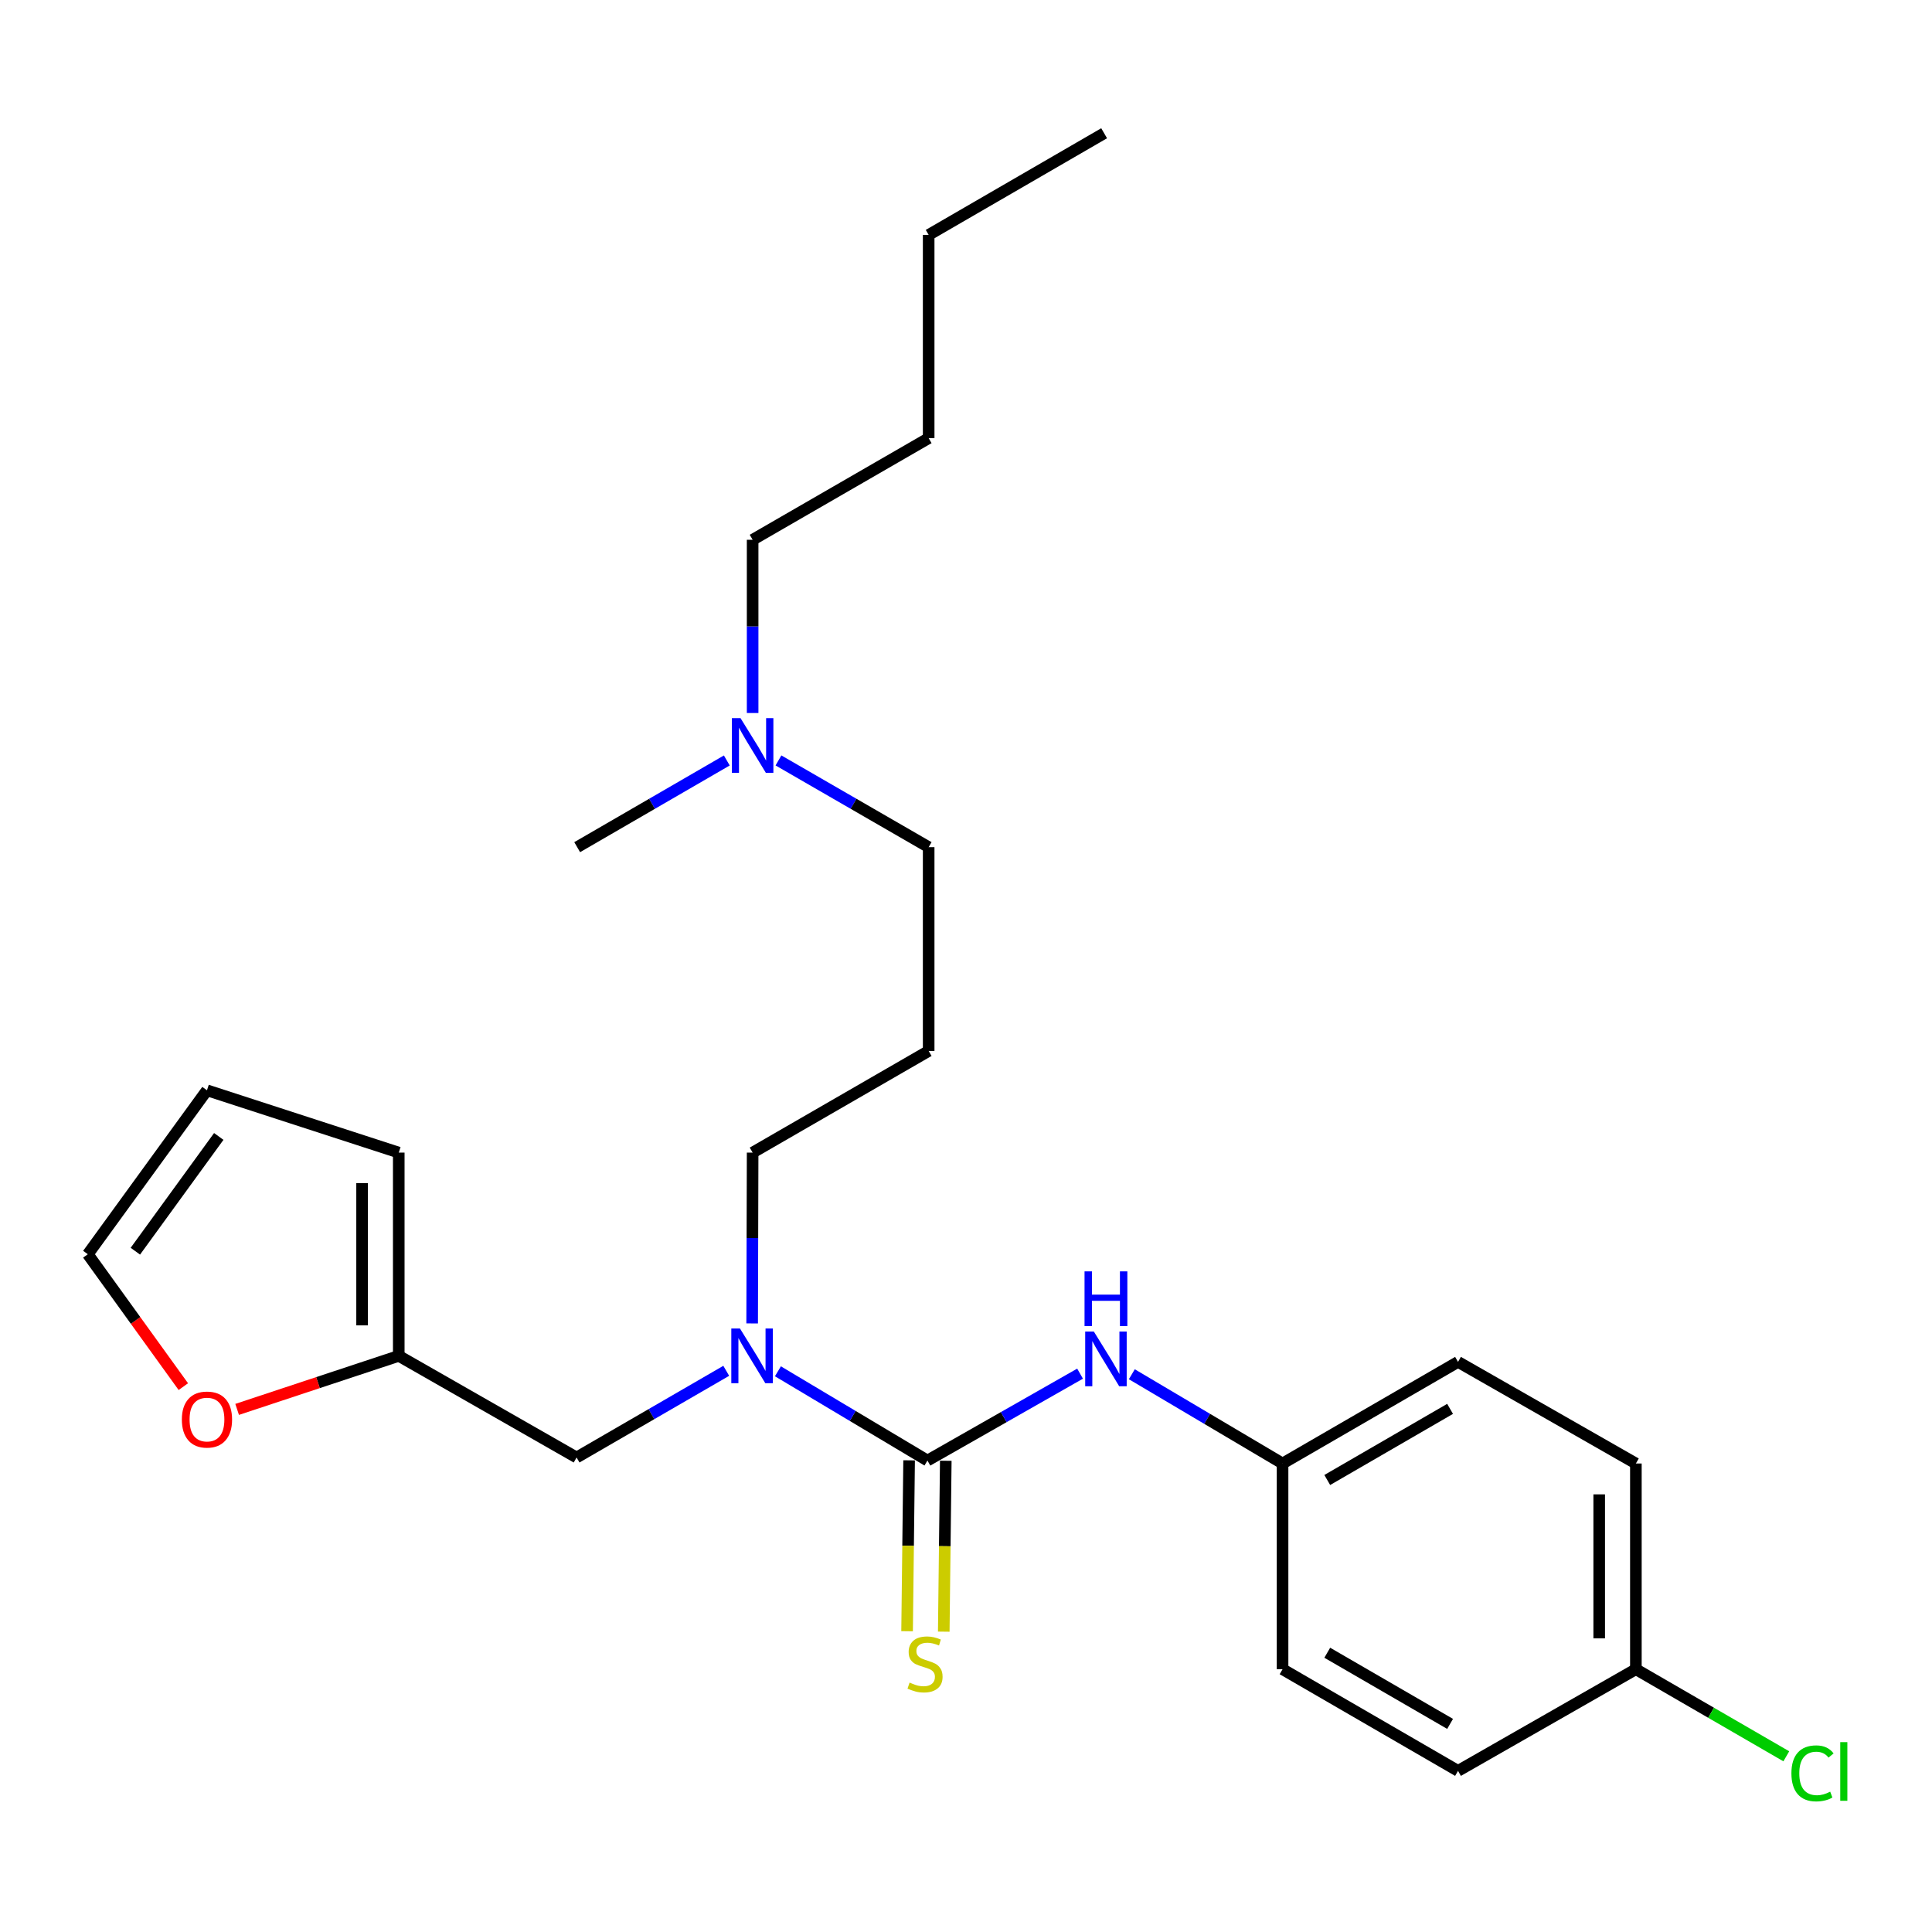 <?xml version='1.0' encoding='iso-8859-1'?>
<svg version='1.1' baseProfile='full'
              xmlns='http://www.w3.org/2000/svg'
                      xmlns:rdkit='http://www.rdkit.org/xml'
                      xmlns:xlink='http://www.w3.org/1999/xlink'
                  xml:space='preserve'
width='1000px' height='1000px' viewBox='0 0 1000 1000'>
<!-- END OF HEADER -->
<rect style='opacity:1.0;fill:#FFFFFF;stroke:none' width='1000' height='1000' x='0' y='0'> </rect>
<path class='bond-0' d='M 480.044,755.976 L 441.345,732.878' style='fill:none;fill-rule:evenodd;stroke:#000000;stroke-width:6px;stroke-linecap:butt;stroke-linejoin:miter;stroke-opacity:1' />
<path class='bond-0' d='M 441.345,732.878 L 402.647,709.779' style='fill:none;fill-rule:evenodd;stroke:#0000FF;stroke-width:6px;stroke-linecap:butt;stroke-linejoin:miter;stroke-opacity:1' />
<path class='bond-1' d='M 480.044,755.976 L 519.542,733.489' style='fill:none;fill-rule:evenodd;stroke:#000000;stroke-width:6px;stroke-linecap:butt;stroke-linejoin:miter;stroke-opacity:1' />
<path class='bond-1' d='M 519.542,733.489 L 559.039,711.001' style='fill:none;fill-rule:evenodd;stroke:#0000FF;stroke-width:6px;stroke-linecap:butt;stroke-linejoin:miter;stroke-opacity:1' />
<path class='bond-3' d='M 470.553,755.864 L 470.03,800.092' style='fill:none;fill-rule:evenodd;stroke:#000000;stroke-width:6px;stroke-linecap:butt;stroke-linejoin:miter;stroke-opacity:1' />
<path class='bond-3' d='M 470.03,800.092 L 469.507,844.321' style='fill:none;fill-rule:evenodd;stroke:#CCCC00;stroke-width:6px;stroke-linecap:butt;stroke-linejoin:miter;stroke-opacity:1' />
<path class='bond-3' d='M 489.535,756.089 L 489.011,800.317' style='fill:none;fill-rule:evenodd;stroke:#000000;stroke-width:6px;stroke-linecap:butt;stroke-linejoin:miter;stroke-opacity:1' />
<path class='bond-3' d='M 489.011,800.317 L 488.488,844.545' style='fill:none;fill-rule:evenodd;stroke:#CCCC00;stroke-width:6px;stroke-linecap:butt;stroke-linejoin:miter;stroke-opacity:1' />
<path class='bond-4' d='M 375.9,709.531 L 337.171,731.963' style='fill:none;fill-rule:evenodd;stroke:#0000FF;stroke-width:6px;stroke-linecap:butt;stroke-linejoin:miter;stroke-opacity:1' />
<path class='bond-4' d='M 337.171,731.963 L 298.442,754.395' style='fill:none;fill-rule:evenodd;stroke:#000000;stroke-width:6px;stroke-linecap:butt;stroke-linejoin:miter;stroke-opacity:1' />
<path class='bond-13' d='M 389.311,685.001 L 389.435,640.793' style='fill:none;fill-rule:evenodd;stroke:#0000FF;stroke-width:6px;stroke-linecap:butt;stroke-linejoin:miter;stroke-opacity:1' />
<path class='bond-13' d='M 389.435,640.793 L 389.559,596.585' style='fill:none;fill-rule:evenodd;stroke:#000000;stroke-width:6px;stroke-linecap:butt;stroke-linejoin:miter;stroke-opacity:1' />
<path class='bond-9' d='M 585.833,711.306 L 624.841,734.406' style='fill:none;fill-rule:evenodd;stroke:#0000FF;stroke-width:6px;stroke-linecap:butt;stroke-linejoin:miter;stroke-opacity:1' />
<path class='bond-9' d='M 624.841,734.406 L 663.85,757.506' style='fill:none;fill-rule:evenodd;stroke:#000000;stroke-width:6px;stroke-linecap:butt;stroke-linejoin:miter;stroke-opacity:1' />
<path class='bond-2' d='M 206.397,701.791 L 298.442,754.395' style='fill:none;fill-rule:evenodd;stroke:#000000;stroke-width:6px;stroke-linecap:butt;stroke-linejoin:miter;stroke-opacity:1' />
<path class='bond-5' d='M 206.397,701.791 L 164.569,715.646' style='fill:none;fill-rule:evenodd;stroke:#000000;stroke-width:6px;stroke-linecap:butt;stroke-linejoin:miter;stroke-opacity:1' />
<path class='bond-5' d='M 164.569,715.646 L 122.742,729.501' style='fill:none;fill-rule:evenodd;stroke:#FF0000;stroke-width:6px;stroke-linecap:butt;stroke-linejoin:miter;stroke-opacity:1' />
<path class='bond-6' d='M 206.397,701.791 L 206.397,596.585' style='fill:none;fill-rule:evenodd;stroke:#000000;stroke-width:6px;stroke-linecap:butt;stroke-linejoin:miter;stroke-opacity:1' />
<path class='bond-6' d='M 187.414,686.01 L 187.414,612.366' style='fill:none;fill-rule:evenodd;stroke:#000000;stroke-width:6px;stroke-linecap:butt;stroke-linejoin:miter;stroke-opacity:1' />
<path class='bond-7' d='M 94.895,717.718 L 70.175,683.453' style='fill:none;fill-rule:evenodd;stroke:#FF0000;stroke-width:6px;stroke-linecap:butt;stroke-linejoin:miter;stroke-opacity:1' />
<path class='bond-7' d='M 70.175,683.453 L 45.455,649.188' style='fill:none;fill-rule:evenodd;stroke:#000000;stroke-width:6px;stroke-linecap:butt;stroke-linejoin:miter;stroke-opacity:1' />
<path class='bond-8' d='M 206.397,596.585 L 107.127,564.335' style='fill:none;fill-rule:evenodd;stroke:#000000;stroke-width:6px;stroke-linecap:butt;stroke-linejoin:miter;stroke-opacity:1' />
<path class='bond-26' d='M 45.455,649.188 L 107.127,564.335' style='fill:none;fill-rule:evenodd;stroke:#000000;stroke-width:6px;stroke-linecap:butt;stroke-linejoin:miter;stroke-opacity:1' />
<path class='bond-26' d='M 70.061,647.621 L 113.232,588.223' style='fill:none;fill-rule:evenodd;stroke:#000000;stroke-width:6px;stroke-linecap:butt;stroke-linejoin:miter;stroke-opacity:1' />
<path class='bond-15' d='M 663.85,757.506 L 663.85,863.988' style='fill:none;fill-rule:evenodd;stroke:#000000;stroke-width:6px;stroke-linecap:butt;stroke-linejoin:miter;stroke-opacity:1' />
<path class='bond-16' d='M 663.85,757.506 L 754.672,704.913' style='fill:none;fill-rule:evenodd;stroke:#000000;stroke-width:6px;stroke-linecap:butt;stroke-linejoin:miter;stroke-opacity:1' />
<path class='bond-16' d='M 686.986,766.044 L 750.561,729.229' style='fill:none;fill-rule:evenodd;stroke:#000000;stroke-width:6px;stroke-linecap:butt;stroke-linejoin:miter;stroke-opacity:1' />
<path class='bond-10' d='M 480.677,543.971 L 389.559,596.585' style='fill:none;fill-rule:evenodd;stroke:#000000;stroke-width:6px;stroke-linecap:butt;stroke-linejoin:miter;stroke-opacity:1' />
<path class='bond-19' d='M 480.677,543.971 L 480.677,438.49' style='fill:none;fill-rule:evenodd;stroke:#000000;stroke-width:6px;stroke-linecap:butt;stroke-linejoin:miter;stroke-opacity:1' />
<path class='bond-11' d='M 846.728,863.988 L 846.728,757.506' style='fill:none;fill-rule:evenodd;stroke:#000000;stroke-width:6px;stroke-linecap:butt;stroke-linejoin:miter;stroke-opacity:1' />
<path class='bond-11' d='M 827.745,848.016 L 827.745,773.478' style='fill:none;fill-rule:evenodd;stroke:#000000;stroke-width:6px;stroke-linecap:butt;stroke-linejoin:miter;stroke-opacity:1' />
<path class='bond-14' d='M 846.728,863.988 L 885.659,886.523' style='fill:none;fill-rule:evenodd;stroke:#000000;stroke-width:6px;stroke-linecap:butt;stroke-linejoin:miter;stroke-opacity:1' />
<path class='bond-14' d='M 885.659,886.523 L 924.59,909.058' style='fill:none;fill-rule:evenodd;stroke:#00CC00;stroke-width:6px;stroke-linecap:butt;stroke-linejoin:miter;stroke-opacity:1' />
<path class='bond-25' d='M 846.728,863.988 L 754.672,916.602' style='fill:none;fill-rule:evenodd;stroke:#000000;stroke-width:6px;stroke-linecap:butt;stroke-linejoin:miter;stroke-opacity:1' />
<path class='bond-12' d='M 402.93,393.596 L 441.803,416.043' style='fill:none;fill-rule:evenodd;stroke:#0000FF;stroke-width:6px;stroke-linecap:butt;stroke-linejoin:miter;stroke-opacity:1' />
<path class='bond-12' d='M 441.803,416.043 L 480.677,438.49' style='fill:none;fill-rule:evenodd;stroke:#000000;stroke-width:6px;stroke-linecap:butt;stroke-linejoin:miter;stroke-opacity:1' />
<path class='bond-20' d='M 389.559,369.054 L 389.559,324.223' style='fill:none;fill-rule:evenodd;stroke:#0000FF;stroke-width:6px;stroke-linecap:butt;stroke-linejoin:miter;stroke-opacity:1' />
<path class='bond-20' d='M 389.559,324.223 L 389.559,279.393' style='fill:none;fill-rule:evenodd;stroke:#000000;stroke-width:6px;stroke-linecap:butt;stroke-linejoin:miter;stroke-opacity:1' />
<path class='bond-21' d='M 376.196,393.618 L 337.472,416.054' style='fill:none;fill-rule:evenodd;stroke:#0000FF;stroke-width:6px;stroke-linecap:butt;stroke-linejoin:miter;stroke-opacity:1' />
<path class='bond-21' d='M 337.472,416.054 L 298.748,438.49' style='fill:none;fill-rule:evenodd;stroke:#000000;stroke-width:6px;stroke-linecap:butt;stroke-linejoin:miter;stroke-opacity:1' />
<path class='bond-18' d='M 663.85,863.988 L 754.672,916.602' style='fill:none;fill-rule:evenodd;stroke:#000000;stroke-width:6px;stroke-linecap:butt;stroke-linejoin:miter;stroke-opacity:1' />
<path class='bond-18' d='M 686.989,855.455 L 750.564,892.285' style='fill:none;fill-rule:evenodd;stroke:#000000;stroke-width:6px;stroke-linecap:butt;stroke-linejoin:miter;stroke-opacity:1' />
<path class='bond-17' d='M 754.672,704.913 L 846.728,757.506' style='fill:none;fill-rule:evenodd;stroke:#000000;stroke-width:6px;stroke-linecap:butt;stroke-linejoin:miter;stroke-opacity:1' />
<path class='bond-22' d='M 389.559,279.393 L 480.677,226.779' style='fill:none;fill-rule:evenodd;stroke:#000000;stroke-width:6px;stroke-linecap:butt;stroke-linejoin:miter;stroke-opacity:1' />
<path class='bond-23' d='M 480.677,226.779 L 480.677,121.583' style='fill:none;fill-rule:evenodd;stroke:#000000;stroke-width:6px;stroke-linecap:butt;stroke-linejoin:miter;stroke-opacity:1' />
<path class='bond-24' d='M 480.677,121.583 L 571.499,68.969' style='fill:none;fill-rule:evenodd;stroke:#000000;stroke-width:6px;stroke-linecap:butt;stroke-linejoin:miter;stroke-opacity:1' />
<path  class='atom-1' d='M 383.004 687.631
L 392.284 702.631
Q 393.204 704.111, 394.684 706.791
Q 396.164 709.471, 396.244 709.631
L 396.244 687.631
L 400.004 687.631
L 400.004 715.951
L 396.124 715.951
L 386.164 699.551
Q 385.004 697.631, 383.764 695.431
Q 382.564 693.231, 382.204 692.551
L 382.204 715.951
L 378.524 715.951
L 378.524 687.631
L 383.004 687.631
' fill='#0000FF'/>
<path  class='atom-2' d='M 566.177 689.213
L 575.457 704.213
Q 576.377 705.693, 577.857 708.373
Q 579.337 711.053, 579.417 711.213
L 579.417 689.213
L 583.177 689.213
L 583.177 717.533
L 579.297 717.533
L 569.337 701.133
Q 568.177 699.213, 566.937 697.013
Q 565.737 694.813, 565.377 694.133
L 565.377 717.533
L 561.697 717.533
L 561.697 689.213
L 566.177 689.213
' fill='#0000FF'/>
<path  class='atom-2' d='M 561.357 658.061
L 565.197 658.061
L 565.197 670.101
L 579.677 670.101
L 579.677 658.061
L 583.517 658.061
L 583.517 686.381
L 579.677 686.381
L 579.677 673.301
L 565.197 673.301
L 565.197 686.381
L 561.357 686.381
L 561.357 658.061
' fill='#0000FF'/>
<path  class='atom-4' d='M 470.799 870.903
Q 471.119 871.023, 472.439 871.583
Q 473.759 872.143, 475.199 872.503
Q 476.679 872.823, 478.119 872.823
Q 480.799 872.823, 482.359 871.543
Q 483.919 870.223, 483.919 867.943
Q 483.919 866.383, 483.119 865.423
Q 482.359 864.463, 481.159 863.943
Q 479.959 863.423, 477.959 862.823
Q 475.439 862.063, 473.919 861.343
Q 472.439 860.623, 471.359 859.103
Q 470.319 857.583, 470.319 855.023
Q 470.319 851.463, 472.719 849.263
Q 475.159 847.063, 479.959 847.063
Q 483.239 847.063, 486.959 848.623
L 486.039 851.703
Q 482.639 850.303, 480.079 850.303
Q 477.319 850.303, 475.799 851.463
Q 474.279 852.583, 474.319 854.543
Q 474.319 856.063, 475.079 856.983
Q 475.879 857.903, 476.999 858.423
Q 478.159 858.943, 480.079 859.543
Q 482.639 860.343, 484.159 861.143
Q 485.679 861.943, 486.759 863.583
Q 487.879 865.183, 487.879 867.943
Q 487.879 871.863, 485.239 873.983
Q 482.639 876.063, 478.279 876.063
Q 475.759 876.063, 473.839 875.503
Q 471.959 874.983, 469.719 874.063
L 470.799 870.903
' fill='#CCCC00'/>
<path  class='atom-6' d='M 94.127 734.754
Q 94.127 727.954, 97.487 724.154
Q 100.847 720.354, 107.127 720.354
Q 113.407 720.354, 116.767 724.154
Q 120.127 727.954, 120.127 734.754
Q 120.127 741.634, 116.727 745.554
Q 113.327 749.434, 107.127 749.434
Q 100.887 749.434, 97.487 745.554
Q 94.127 741.674, 94.127 734.754
M 107.127 746.234
Q 111.447 746.234, 113.767 743.354
Q 116.127 740.434, 116.127 734.754
Q 116.127 729.194, 113.767 726.394
Q 111.447 723.554, 107.127 723.554
Q 102.807 723.554, 100.447 726.354
Q 98.127 729.154, 98.127 734.754
Q 98.127 740.474, 100.447 743.354
Q 102.807 746.234, 107.127 746.234
' fill='#FF0000'/>
<path  class='atom-13' d='M 383.299 371.716
L 392.579 386.716
Q 393.499 388.196, 394.979 390.876
Q 396.459 393.556, 396.539 393.716
L 396.539 371.716
L 400.299 371.716
L 400.299 400.036
L 396.419 400.036
L 386.459 383.636
Q 385.299 381.716, 384.059 379.516
Q 382.859 377.316, 382.499 376.636
L 382.499 400.036
L 378.819 400.036
L 378.819 371.716
L 383.299 371.716
' fill='#0000FF'/>
<path  class='atom-15' d='M 927.231 917.888
Q 927.231 910.848, 930.511 907.168
Q 933.831 903.448, 940.111 903.448
Q 945.951 903.448, 949.071 907.568
L 946.431 909.728
Q 944.151 906.728, 940.111 906.728
Q 935.831 906.728, 933.551 909.608
Q 931.311 912.448, 931.311 917.888
Q 931.311 923.488, 933.631 926.368
Q 935.991 929.248, 940.551 929.248
Q 943.671 929.248, 947.311 927.368
L 948.431 930.368
Q 946.951 931.328, 944.711 931.888
Q 942.471 932.448, 939.991 932.448
Q 933.831 932.448, 930.511 928.688
Q 927.231 924.928, 927.231 917.888
' fill='#00CC00'/>
<path  class='atom-15' d='M 952.511 901.728
L 956.191 901.728
L 956.191 932.088
L 952.511 932.088
L 952.511 901.728
' fill='#00CC00'/>
</svg>

